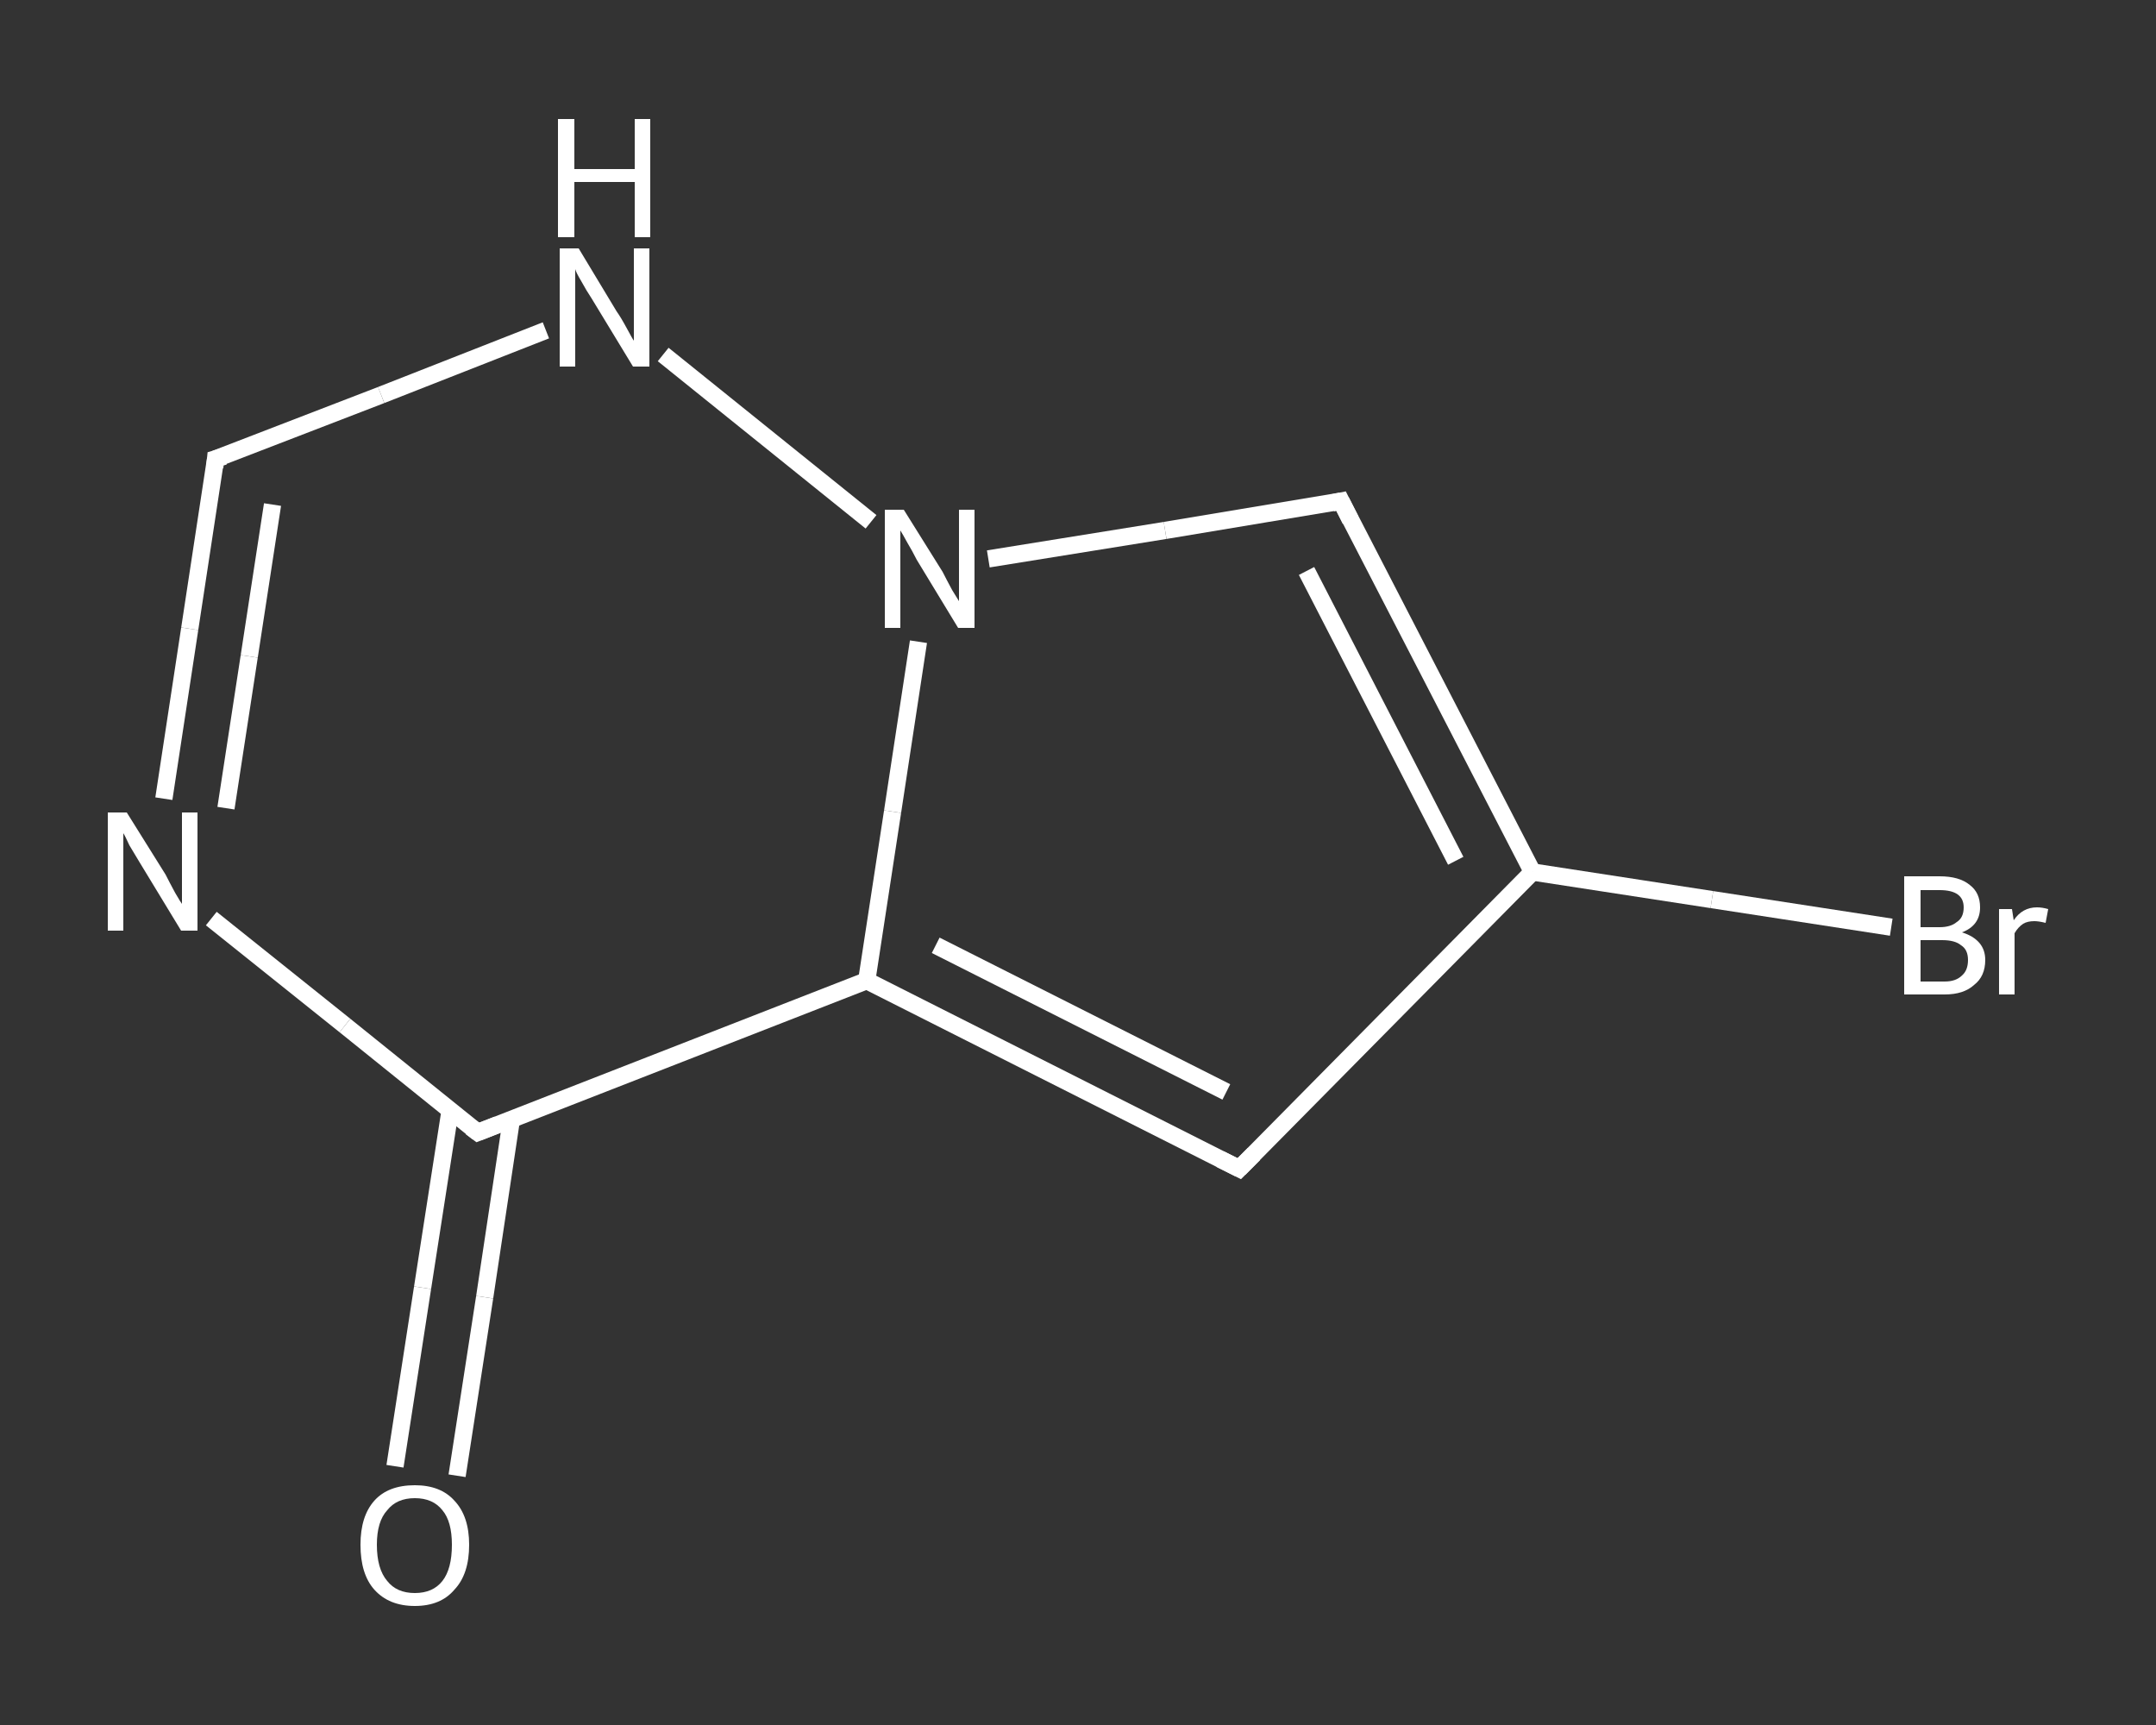 <?xml version='1.0' encoding='iso-8859-1'?>
<svg version='1.1' baseProfile='full'
              xmlns='http://www.w3.org/2000/svg'
                      xmlns:rdkit='http://www.rdkit.org/xml'
                      xmlns:xlink='http://www.w3.org/1999/xlink'
                  xml:space='preserve'
width='250px' height='200px' viewBox='0 0 250 200'>
<rect x="0" y="0" width="250" height="200" fill="#333333" stroke="none"/>
<!-- END OF HEADER -->
<rect style='opacity:1.0;fill:transparent;stroke:none' width='250.0' height='200.0' x='0.0' y='0.0'> </rect>
<path class='bond-0 atom-0 atom-1' d='M 45.8,170.0 L 49.0,149.3' style='fill:none;fill-rule:evenodd;stroke:#FFFFFF;stroke-width:2.0px;stroke-linecap:butt;stroke-linejoin:miter;stroke-opacity:1' />
<path class='bond-0 atom-0 atom-1' d='M 49.0,149.3 L 52.2,128.7' style='fill:none;fill-rule:evenodd;stroke:#FFFFFF;stroke-width:2.0px;stroke-linecap:butt;stroke-linejoin:miter;stroke-opacity:1' />
<path class='bond-0 atom-0 atom-1' d='M 53.0,171.1 L 56.2,150.4' style='fill:none;fill-rule:evenodd;stroke:#FFFFFF;stroke-width:2.0px;stroke-linecap:butt;stroke-linejoin:miter;stroke-opacity:1' />
<path class='bond-0 atom-0 atom-1' d='M 56.2,150.4 L 59.3,129.8' style='fill:none;fill-rule:evenodd;stroke:#FFFFFF;stroke-width:2.0px;stroke-linecap:butt;stroke-linejoin:miter;stroke-opacity:1' />
<path class='bond-1 atom-1 atom-2' d='M 55.4,131.3 L 40.0,118.9' style='fill:none;fill-rule:evenodd;stroke:#FFFFFF;stroke-width:2.0px;stroke-linecap:butt;stroke-linejoin:miter;stroke-opacity:1' />
<path class='bond-1 atom-1 atom-2' d='M 40.0,118.9 L 24.5,106.5' style='fill:none;fill-rule:evenodd;stroke:#FFFFFF;stroke-width:2.0px;stroke-linecap:butt;stroke-linejoin:miter;stroke-opacity:1' />
<path class='bond-2 atom-2 atom-3' d='M 19.0,92.6 L 22.0,72.9' style='fill:none;fill-rule:evenodd;stroke:#FFFFFF;stroke-width:2.0px;stroke-linecap:butt;stroke-linejoin:miter;stroke-opacity:1' />
<path class='bond-2 atom-2 atom-3' d='M 22.0,72.9 L 25.0,53.2' style='fill:none;fill-rule:evenodd;stroke:#FFFFFF;stroke-width:2.0px;stroke-linecap:butt;stroke-linejoin:miter;stroke-opacity:1' />
<path class='bond-2 atom-2 atom-3' d='M 26.2,93.7 L 28.9,76.1' style='fill:none;fill-rule:evenodd;stroke:#FFFFFF;stroke-width:2.0px;stroke-linecap:butt;stroke-linejoin:miter;stroke-opacity:1' />
<path class='bond-2 atom-2 atom-3' d='M 28.9,76.1 L 31.6,58.5' style='fill:none;fill-rule:evenodd;stroke:#FFFFFF;stroke-width:2.0px;stroke-linecap:butt;stroke-linejoin:miter;stroke-opacity:1' />
<path class='bond-3 atom-3 atom-4' d='M 25.0,53.2 L 44.2,45.8' style='fill:none;fill-rule:evenodd;stroke:#FFFFFF;stroke-width:2.0px;stroke-linecap:butt;stroke-linejoin:miter;stroke-opacity:1' />
<path class='bond-3 atom-3 atom-4' d='M 44.2,45.8 L 63.3,38.3' style='fill:none;fill-rule:evenodd;stroke:#FFFFFF;stroke-width:2.0px;stroke-linecap:butt;stroke-linejoin:miter;stroke-opacity:1' />
<path class='bond-4 atom-4 atom-5' d='M 76.9,41.1 L 101.0,60.5' style='fill:none;fill-rule:evenodd;stroke:#FFFFFF;stroke-width:2.0px;stroke-linecap:butt;stroke-linejoin:miter;stroke-opacity:1' />
<path class='bond-5 atom-5 atom-6' d='M 114.6,64.8 L 135.1,61.5' style='fill:none;fill-rule:evenodd;stroke:#FFFFFF;stroke-width:2.0px;stroke-linecap:butt;stroke-linejoin:miter;stroke-opacity:1' />
<path class='bond-5 atom-5 atom-6' d='M 135.1,61.5 L 155.5,58.1' style='fill:none;fill-rule:evenodd;stroke:#FFFFFF;stroke-width:2.0px;stroke-linecap:butt;stroke-linejoin:miter;stroke-opacity:1' />
<path class='bond-6 atom-6 atom-7' d='M 155.5,58.1 L 177.7,101.1' style='fill:none;fill-rule:evenodd;stroke:#FFFFFF;stroke-width:2.0px;stroke-linecap:butt;stroke-linejoin:miter;stroke-opacity:1' />
<path class='bond-6 atom-6 atom-7' d='M 151.5,66.2 L 168.8,99.8' style='fill:none;fill-rule:evenodd;stroke:#FFFFFF;stroke-width:2.0px;stroke-linecap:butt;stroke-linejoin:miter;stroke-opacity:1' />
<path class='bond-7 atom-7 atom-8' d='M 177.7,101.1 L 198.5,104.3' style='fill:none;fill-rule:evenodd;stroke:#FFFFFF;stroke-width:2.0px;stroke-linecap:butt;stroke-linejoin:miter;stroke-opacity:1' />
<path class='bond-7 atom-7 atom-8' d='M 198.5,104.3 L 219.3,107.5' style='fill:none;fill-rule:evenodd;stroke:#FFFFFF;stroke-width:2.0px;stroke-linecap:butt;stroke-linejoin:miter;stroke-opacity:1' />
<path class='bond-8 atom-7 atom-9' d='M 177.7,101.1 L 143.7,135.5' style='fill:none;fill-rule:evenodd;stroke:#FFFFFF;stroke-width:2.0px;stroke-linecap:butt;stroke-linejoin:miter;stroke-opacity:1' />
<path class='bond-9 atom-9 atom-10' d='M 143.7,135.5 L 100.5,113.7' style='fill:none;fill-rule:evenodd;stroke:#FFFFFF;stroke-width:2.0px;stroke-linecap:butt;stroke-linejoin:miter;stroke-opacity:1' />
<path class='bond-9 atom-9 atom-10' d='M 142.2,126.6 L 108.5,109.6' style='fill:none;fill-rule:evenodd;stroke:#FFFFFF;stroke-width:2.0px;stroke-linecap:butt;stroke-linejoin:miter;stroke-opacity:1' />
<path class='bond-10 atom-10 atom-1' d='M 100.5,113.7 L 55.4,131.3' style='fill:none;fill-rule:evenodd;stroke:#FFFFFF;stroke-width:2.0px;stroke-linecap:butt;stroke-linejoin:miter;stroke-opacity:1' />
<path class='bond-11 atom-10 atom-5' d='M 100.5,113.7 L 103.5,94.1' style='fill:none;fill-rule:evenodd;stroke:#FFFFFF;stroke-width:2.0px;stroke-linecap:butt;stroke-linejoin:miter;stroke-opacity:1' />
<path class='bond-11 atom-10 atom-5' d='M 103.5,94.1 L 106.5,74.4' style='fill:none;fill-rule:evenodd;stroke:#FFFFFF;stroke-width:2.0px;stroke-linecap:butt;stroke-linejoin:miter;stroke-opacity:1' />
<path d='M 54.6,130.7 L 55.4,131.3 L 57.7,130.4' style='fill:none;stroke:#FFFFFF;stroke-width:2.0px;stroke-linecap:butt;stroke-linejoin:miter;stroke-opacity:1;' />
<path d='M 24.9,54.2 L 25.0,53.2 L 26.0,52.9' style='fill:none;stroke:#FFFFFF;stroke-width:2.0px;stroke-linecap:butt;stroke-linejoin:miter;stroke-opacity:1;' />
<path d='M 154.5,58.3 L 155.5,58.1 L 156.6,60.3' style='fill:none;stroke:#FFFFFF;stroke-width:2.0px;stroke-linecap:butt;stroke-linejoin:miter;stroke-opacity:1;' />
<path d='M 145.4,133.8 L 143.7,135.5 L 141.5,134.4' style='fill:none;stroke:#FFFFFF;stroke-width:2.0px;stroke-linecap:butt;stroke-linejoin:miter;stroke-opacity:1;' />
<path class='atom-0' d='M 41.8 179.1
Q 41.8 175.8, 43.4 174.0
Q 45.0 172.2, 48.1 172.2
Q 51.1 172.2, 52.7 174.0
Q 54.4 175.8, 54.4 179.1
Q 54.4 182.5, 52.7 184.3
Q 51.1 186.2, 48.1 186.2
Q 45.1 186.2, 43.4 184.3
Q 41.8 182.5, 41.8 179.1
M 48.1 184.7
Q 50.2 184.7, 51.3 183.3
Q 52.4 181.9, 52.4 179.1
Q 52.4 176.4, 51.3 175.1
Q 50.2 173.7, 48.1 173.7
Q 46.0 173.7, 44.9 175.1
Q 43.7 176.4, 43.7 179.1
Q 43.7 181.9, 44.9 183.3
Q 46.0 184.7, 48.1 184.7
' fill='#FFFFFF'/>
<path class='atom-2' d='M 14.7 94.2
L 19.2 101.4
Q 19.6 102.2, 20.3 103.5
Q 21.0 104.7, 21.1 104.8
L 21.1 94.2
L 22.9 94.2
L 22.9 107.9
L 21.0 107.9
L 16.2 100.0
Q 15.6 99.0, 15.0 98.0
Q 14.5 96.9, 14.3 96.6
L 14.3 107.9
L 12.5 107.9
L 12.5 94.2
L 14.7 94.2
' fill='#FFFFFF'/>
<path class='atom-4' d='M 67.1 28.8
L 71.5 36.1
Q 72.0 36.8, 72.7 38.1
Q 73.4 39.4, 73.5 39.5
L 73.5 28.8
L 75.3 28.8
L 75.3 42.5
L 73.4 42.5
L 68.6 34.6
Q 68.0 33.7, 67.4 32.6
Q 66.8 31.6, 66.7 31.2
L 66.7 42.5
L 64.9 42.5
L 64.9 28.8
L 67.1 28.8
' fill='#FFFFFF'/>
<path class='atom-4' d='M 64.7 13.8
L 66.6 13.8
L 66.6 19.6
L 73.6 19.6
L 73.6 13.8
L 75.4 13.8
L 75.4 27.5
L 73.6 27.5
L 73.6 21.1
L 66.6 21.1
L 66.6 27.5
L 64.7 27.5
L 64.7 13.8
' fill='#FFFFFF'/>
<path class='atom-5' d='M 104.8 59.1
L 109.3 66.3
Q 109.7 67.1, 110.4 68.4
Q 111.2 69.7, 111.2 69.7
L 111.2 59.1
L 113.0 59.1
L 113.0 72.8
L 111.1 72.8
L 106.3 64.9
Q 105.8 63.9, 105.2 62.9
Q 104.6 61.8, 104.4 61.5
L 104.4 72.8
L 102.6 72.8
L 102.6 59.1
L 104.8 59.1
' fill='#FFFFFF'/>
<path class='atom-8' d='M 227.5 108.1
Q 228.8 108.5, 229.5 109.3
Q 230.2 110.1, 230.2 111.3
Q 230.2 113.2, 228.9 114.2
Q 227.7 115.3, 225.5 115.3
L 220.8 115.3
L 220.8 101.6
L 224.9 101.6
Q 227.2 101.6, 228.4 102.6
Q 229.6 103.5, 229.6 105.2
Q 229.6 107.3, 227.5 108.1
M 222.7 103.2
L 222.7 107.5
L 224.9 107.5
Q 226.2 107.5, 226.9 106.9
Q 227.7 106.4, 227.7 105.2
Q 227.7 103.2, 224.9 103.2
L 222.7 103.2
M 225.5 113.8
Q 226.8 113.8, 227.5 113.1
Q 228.2 112.5, 228.2 111.3
Q 228.2 110.1, 227.4 109.6
Q 226.7 109.0, 225.2 109.0
L 222.7 109.0
L 222.7 113.8
L 225.5 113.8
' fill='#FFFFFF'/>
<path class='atom-8' d='M 233.3 105.4
L 233.5 106.7
Q 234.5 105.2, 236.2 105.2
Q 236.8 105.2, 237.5 105.4
L 237.2 107.0
Q 236.4 106.8, 235.9 106.8
Q 235.1 106.8, 234.6 107.1
Q 234.0 107.5, 233.6 108.2
L 233.6 115.3
L 231.8 115.3
L 231.8 105.4
L 233.3 105.4
' fill='#FFFFFF'/>
</svg>
